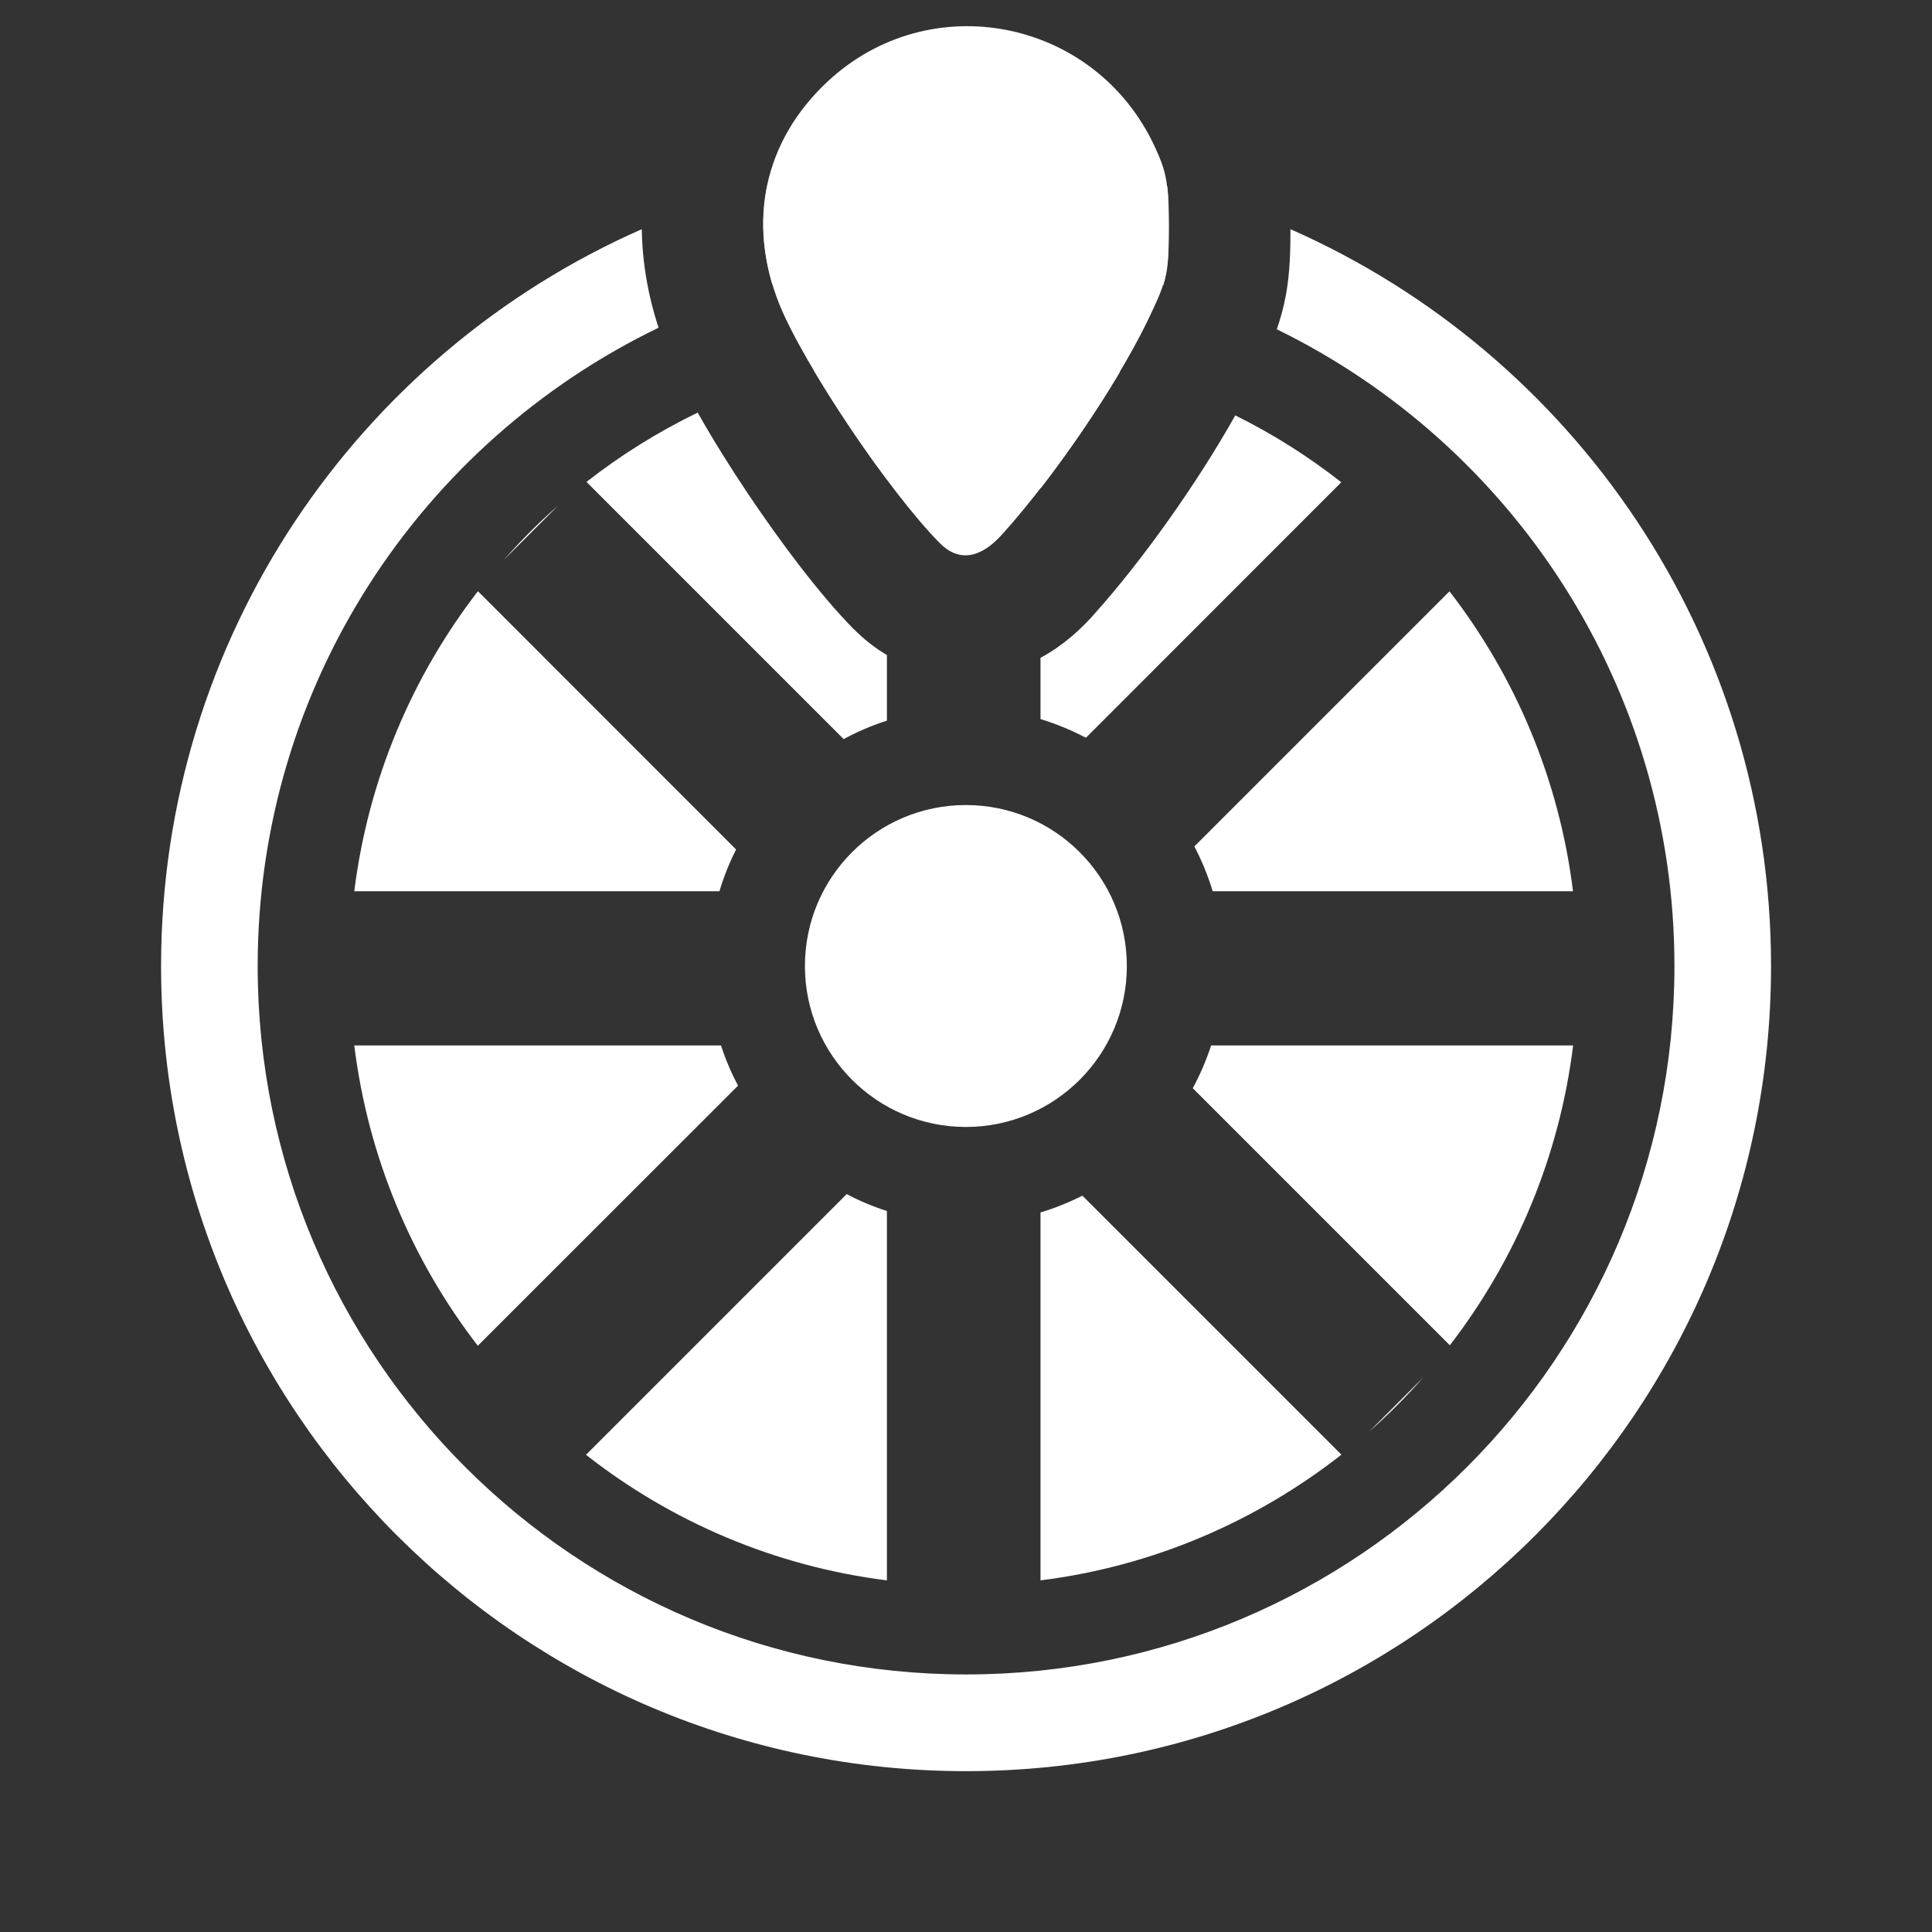 <svg width="16" height="16" viewBox="0 0 16 16" fill="none" xmlns="http://www.w3.org/2000/svg">
<rect x="0" y="0" width="16" height="16" fill="#333333" stroke="none"/>
<path fill-rule="evenodd" clip-rule="evenodd" d="M5.454 2.714C3.489 3.663 2.134 5.673 2.134 8.001C2.134 11.241 4.761 13.867 8.001 13.867C11.241 13.867 13.867 11.241 13.867 8.001C13.867 5.684 12.524 3.68 10.574 2.727C10.603 2.642 10.63 2.549 10.649 2.445C10.684 2.254 10.687 2.064 10.687 1.898C13.031 2.931 14.667 5.275 14.667 8.001C14.667 11.683 11.682 14.668 8.001 14.668C4.319 14.668 1.334 11.683 1.334 8.001C1.334 5.275 2.97 2.931 5.315 1.898C5.319 2.168 5.365 2.442 5.454 2.714ZM9.633 2.364C9.115 2.214 8.567 2.134 8.001 2.134C7.445 2.134 6.907 2.211 6.397 2.356C6.313 2.076 6.3 1.8 6.354 1.539C6.881 1.406 7.432 1.335 8.001 1.335C8.576 1.335 9.134 1.407 9.667 1.544C9.677 1.627 9.68 1.728 9.68 1.872C9.68 2.12 9.674 2.237 9.633 2.364Z" fill="white"/>
<circle cx="7.999" cy="8" r="1.333" fill="white"/>
<path fill-rule="evenodd" clip-rule="evenodd" d="M7.069 5.209L7.069 5.209L7.073 5.212C7.15 5.29 7.241 5.363 7.345 5.425V5.968C7.22 6.008 7.101 6.059 6.987 6.121L4.857 3.991C5.142 3.768 5.45 3.576 5.778 3.417C5.906 3.644 6.054 3.88 6.198 4.094C6.465 4.492 6.79 4.926 7.069 5.209ZM6.74 3.068C6.914 3.361 7.133 3.689 7.345 3.972V2.954C7.139 2.98 6.937 3.018 6.74 3.068ZM8.617 4.046V2.954C8.841 2.982 9.06 3.025 9.274 3.082C9.085 3.401 8.85 3.745 8.617 4.046ZM8.617 5.448C8.811 5.343 8.958 5.204 9.061 5.087C9.459 4.643 9.911 4.008 10.23 3.44C10.543 3.595 10.837 3.781 11.108 3.994L8.993 6.11C8.874 6.047 8.748 5.995 8.617 5.955V5.448ZM11.109 12.047C10.403 12.6 9.549 12.971 8.617 13.088V10.041C8.737 10.005 8.853 9.958 8.964 9.902L11.109 12.047ZM7.345 10.029C7.229 9.992 7.118 9.945 7.012 9.889L4.853 12.048C5.558 12.601 6.413 12.971 7.345 13.088V10.029ZM6.112 8.991C6.056 8.885 6.008 8.773 5.971 8.658H2.934C3.049 9.588 3.413 10.44 3.957 11.145L6.112 8.991ZM5.958 7.381C5.994 7.261 6.04 7.145 6.096 7.035L3.958 4.896C3.414 5.601 3.05 6.452 2.934 7.381H5.958ZM9.891 7.01C9.953 7.127 10.004 7.252 10.043 7.381H13.027C12.912 6.452 12.548 5.601 12.004 4.897L9.891 7.01ZM13.028 8.658H10.03C9.99 8.781 9.939 8.899 9.878 9.012L12.007 11.141C12.55 10.436 12.913 9.586 13.028 8.658ZM11.337 11.858C11.497 11.716 11.648 11.565 11.789 11.405L11.337 11.858ZM4.174 4.635C4.314 4.476 4.464 4.326 4.623 4.186L4.174 4.635ZM13.067 8.055L13.067 8.021L13.067 7.987V8.055Z" fill="white"/>
<path d="M7.784 4.499C7.36 4.071 6.651 3.011 6.452 2.514C6.183 1.835 6.33 1.164 6.854 0.675C7.702 -0.116 9.068 0.152 9.562 1.212C9.661 1.424 9.678 1.515 9.678 1.869C9.678 2.233 9.665 2.315 9.549 2.561C9.302 3.106 8.761 3.911 8.307 4.417C8.121 4.629 7.939 4.655 7.784 4.499Z" fill="white"/>
</svg>
